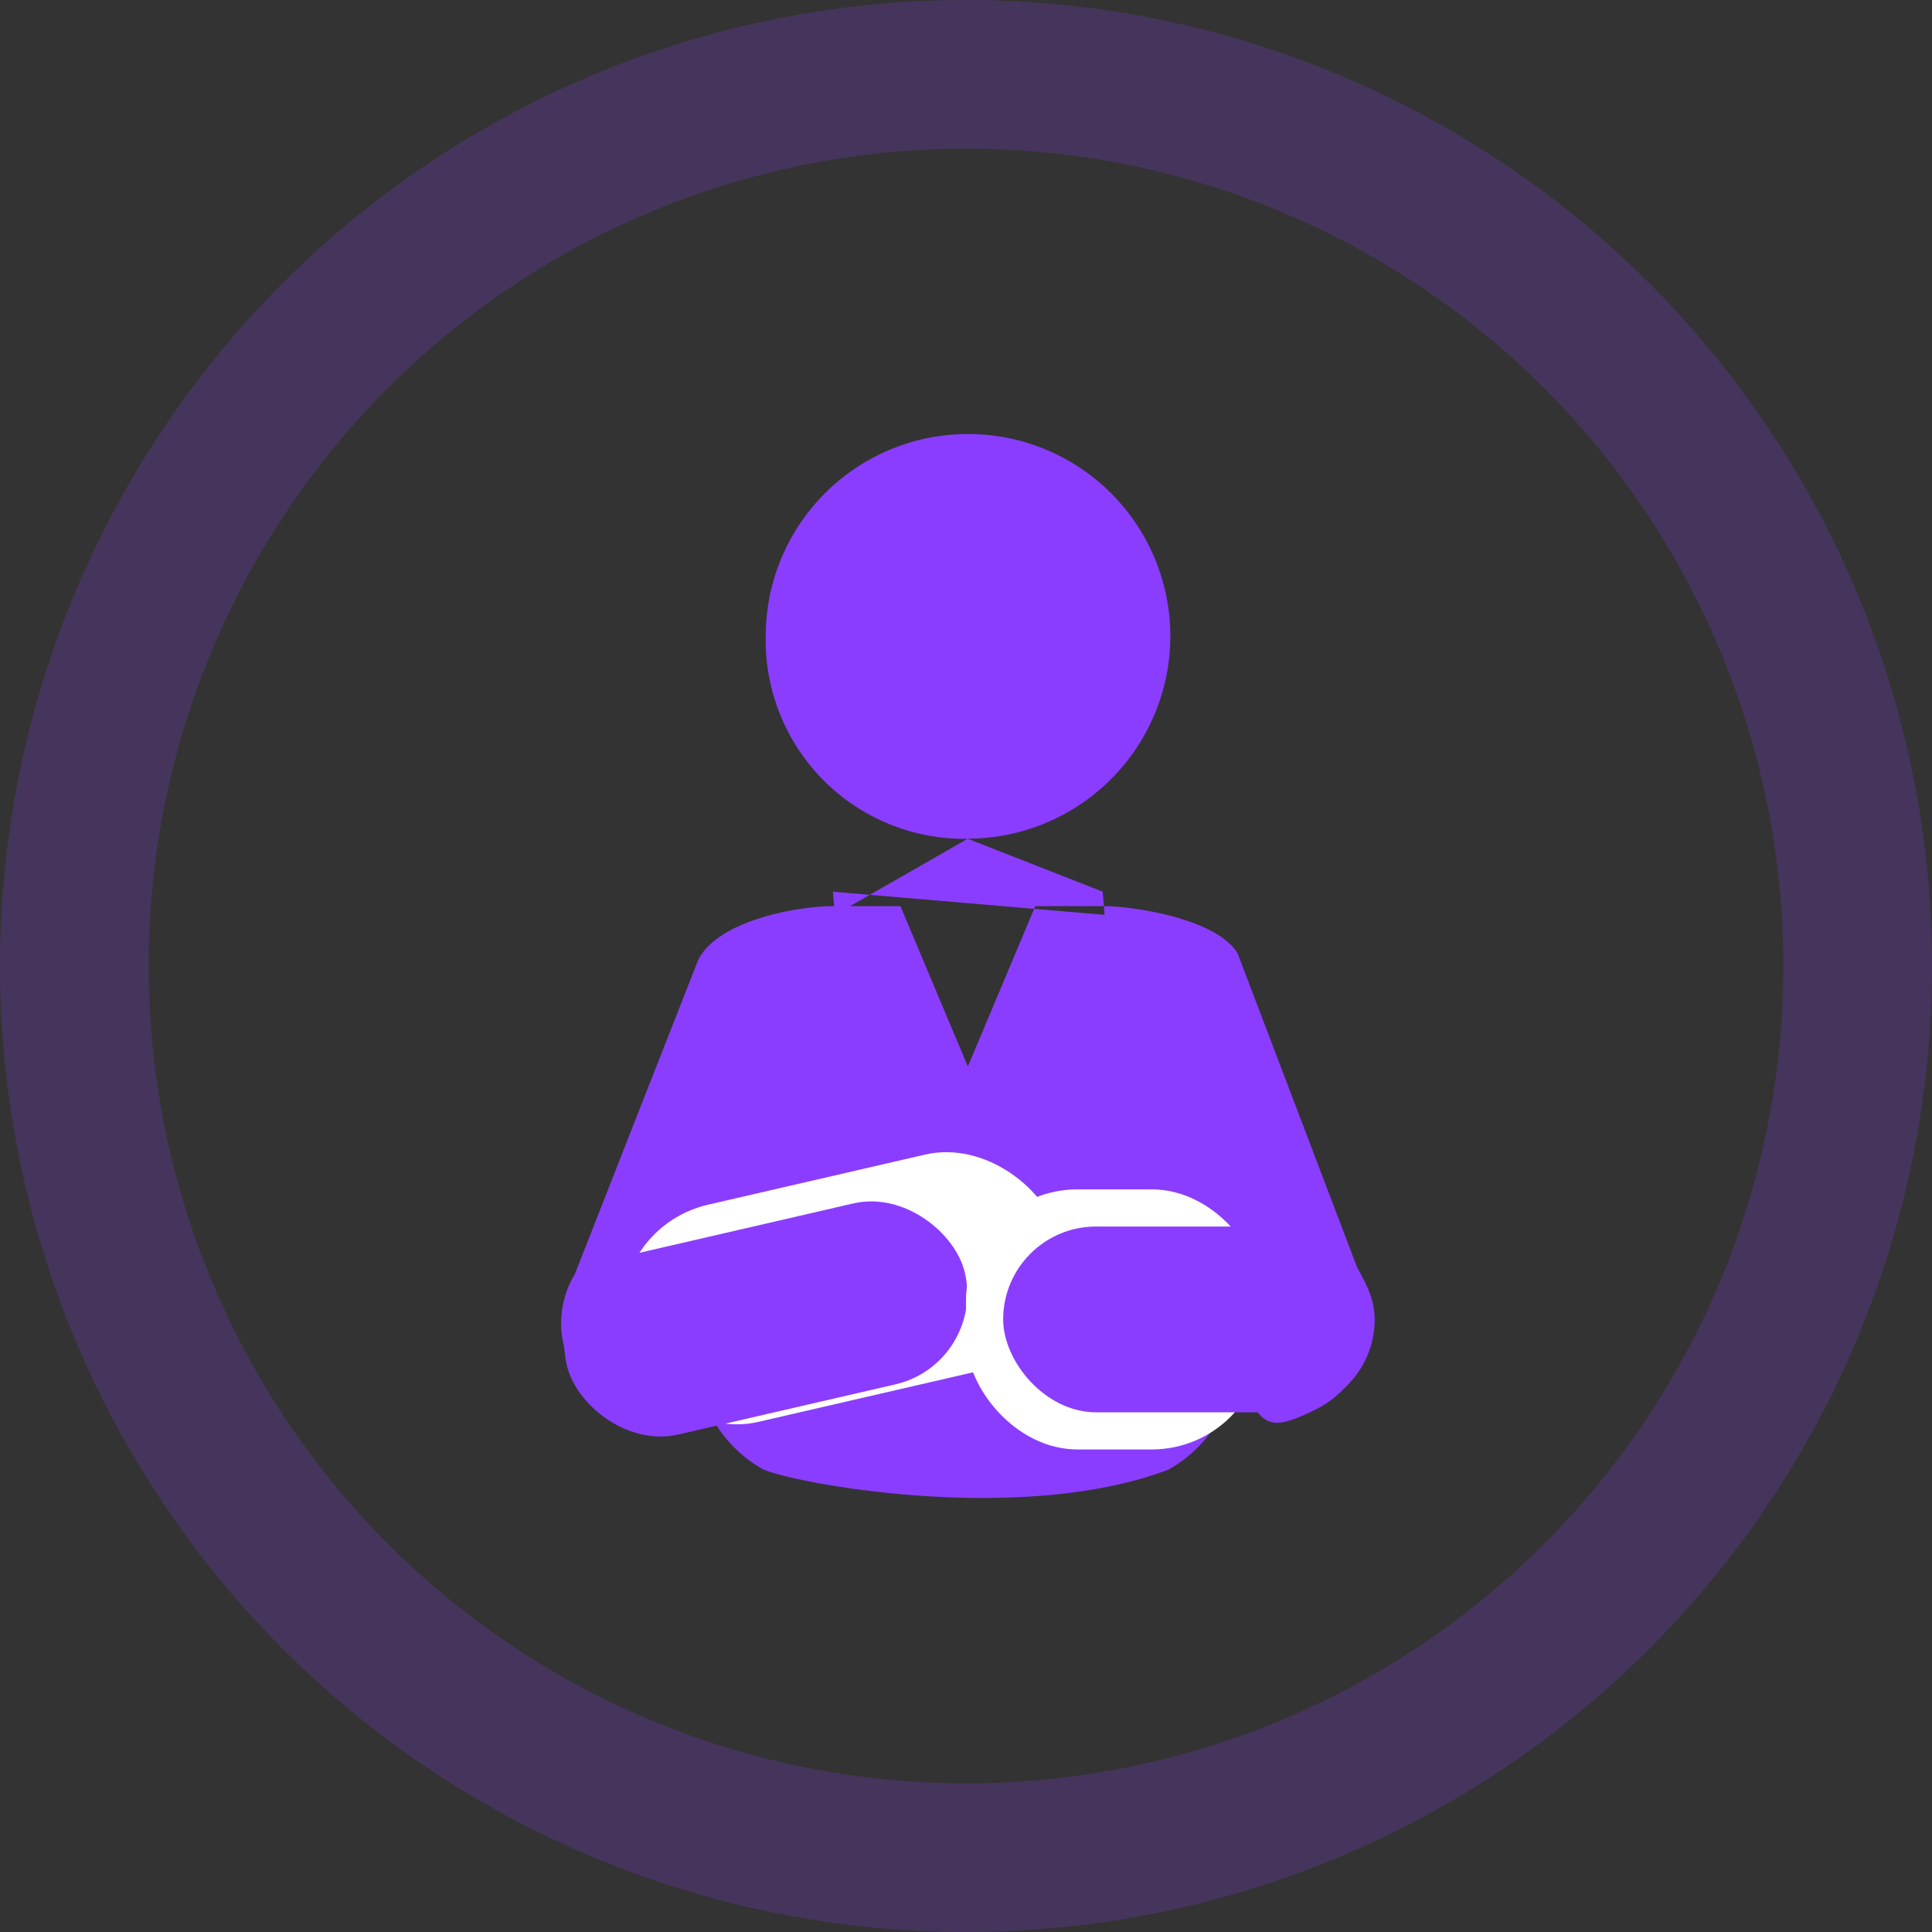 <svg xmlns="http://www.w3.org/2000/svg" width="52" height="52" viewBox="0 0 52 52">
  <rect x="0" y="0" width="52" height="52" fill="#333333" stroke="none"/>
  <g id="组_8694" data-name="组 8694" transform="translate(-416 -6046)">
    <g id="椭圆_3096" data-name="椭圆 3096" transform="translate(416 6046)" fill="none" stroke="#8b3dff" stroke-linecap="round" stroke-linejoin="round" stroke-width="4" opacity="0.2">
      <circle cx="26" cy="26" r="26" stroke="none"/>
      <circle cx="26" cy="26" r="24" fill="none"/>
    </g>
    <g id="组_8671" data-name="组 8671" transform="translate(-32 371.012)">
      <path id="路径_164116" data-name="路径 164116" d="M276.329,26.864c-1.452.726-1.452.363-2.178-.908v-.545a3.513,3.513,0,0,1-1.815,3.086c-3.853,1.466-9.763.442-10.891,0a3.513,3.513,0,0,1-1.815-3.086v.545c-.726,1.271-.726,1.815-2.178.908a2.555,2.555,0,0,1-1.089-3.63l3.318-8.452c.545-1.089,2.723-1.452,3.63-1.452h1.815l1.815,4.316,1.815-4.316h1.815c.908,0,3.086.363,3.63,1.271l3.217,8.452a2.713,2.713,0,0,1-1.089,3.812Zm-12.968-13.3-.051-.623,7.311.623-.051-.623-3.63-1.424A5.348,5.348,0,0,1,261.5,6.068a5.445,5.445,0,1,1,10.891,0A5.461,5.461,0,0,1,266.941,11.514Z" transform="translate(207.109 5686.047)" fill="#8b3dff"/>
      <rect id="矩形_30958" data-name="矩形 30958" width="12" height="6" rx="3" transform="translate(464.132 5708.088) rotate(-13)" fill="#fff"/>
      <rect id="矩形_30957" data-name="矩形 30957" width="11" height="5" rx="2.5" transform="translate(462.691 5709.289) rotate(-13)" fill="#8b3dff"/>
      <g id="组_8670" data-name="组 8670" transform="translate(475.49 5708)">
        <rect id="矩形_30959" data-name="矩形 30959" width="8" height="7" rx="3" transform="translate(-1.49 -1)" fill="#fff"/>
        <rect id="矩形_30960" data-name="矩形 30960" width="10" height="5" rx="2.5" transform="translate(-0.49)" fill="#8b3dff"/>
      </g>
    </g>
  </g>
</svg>
